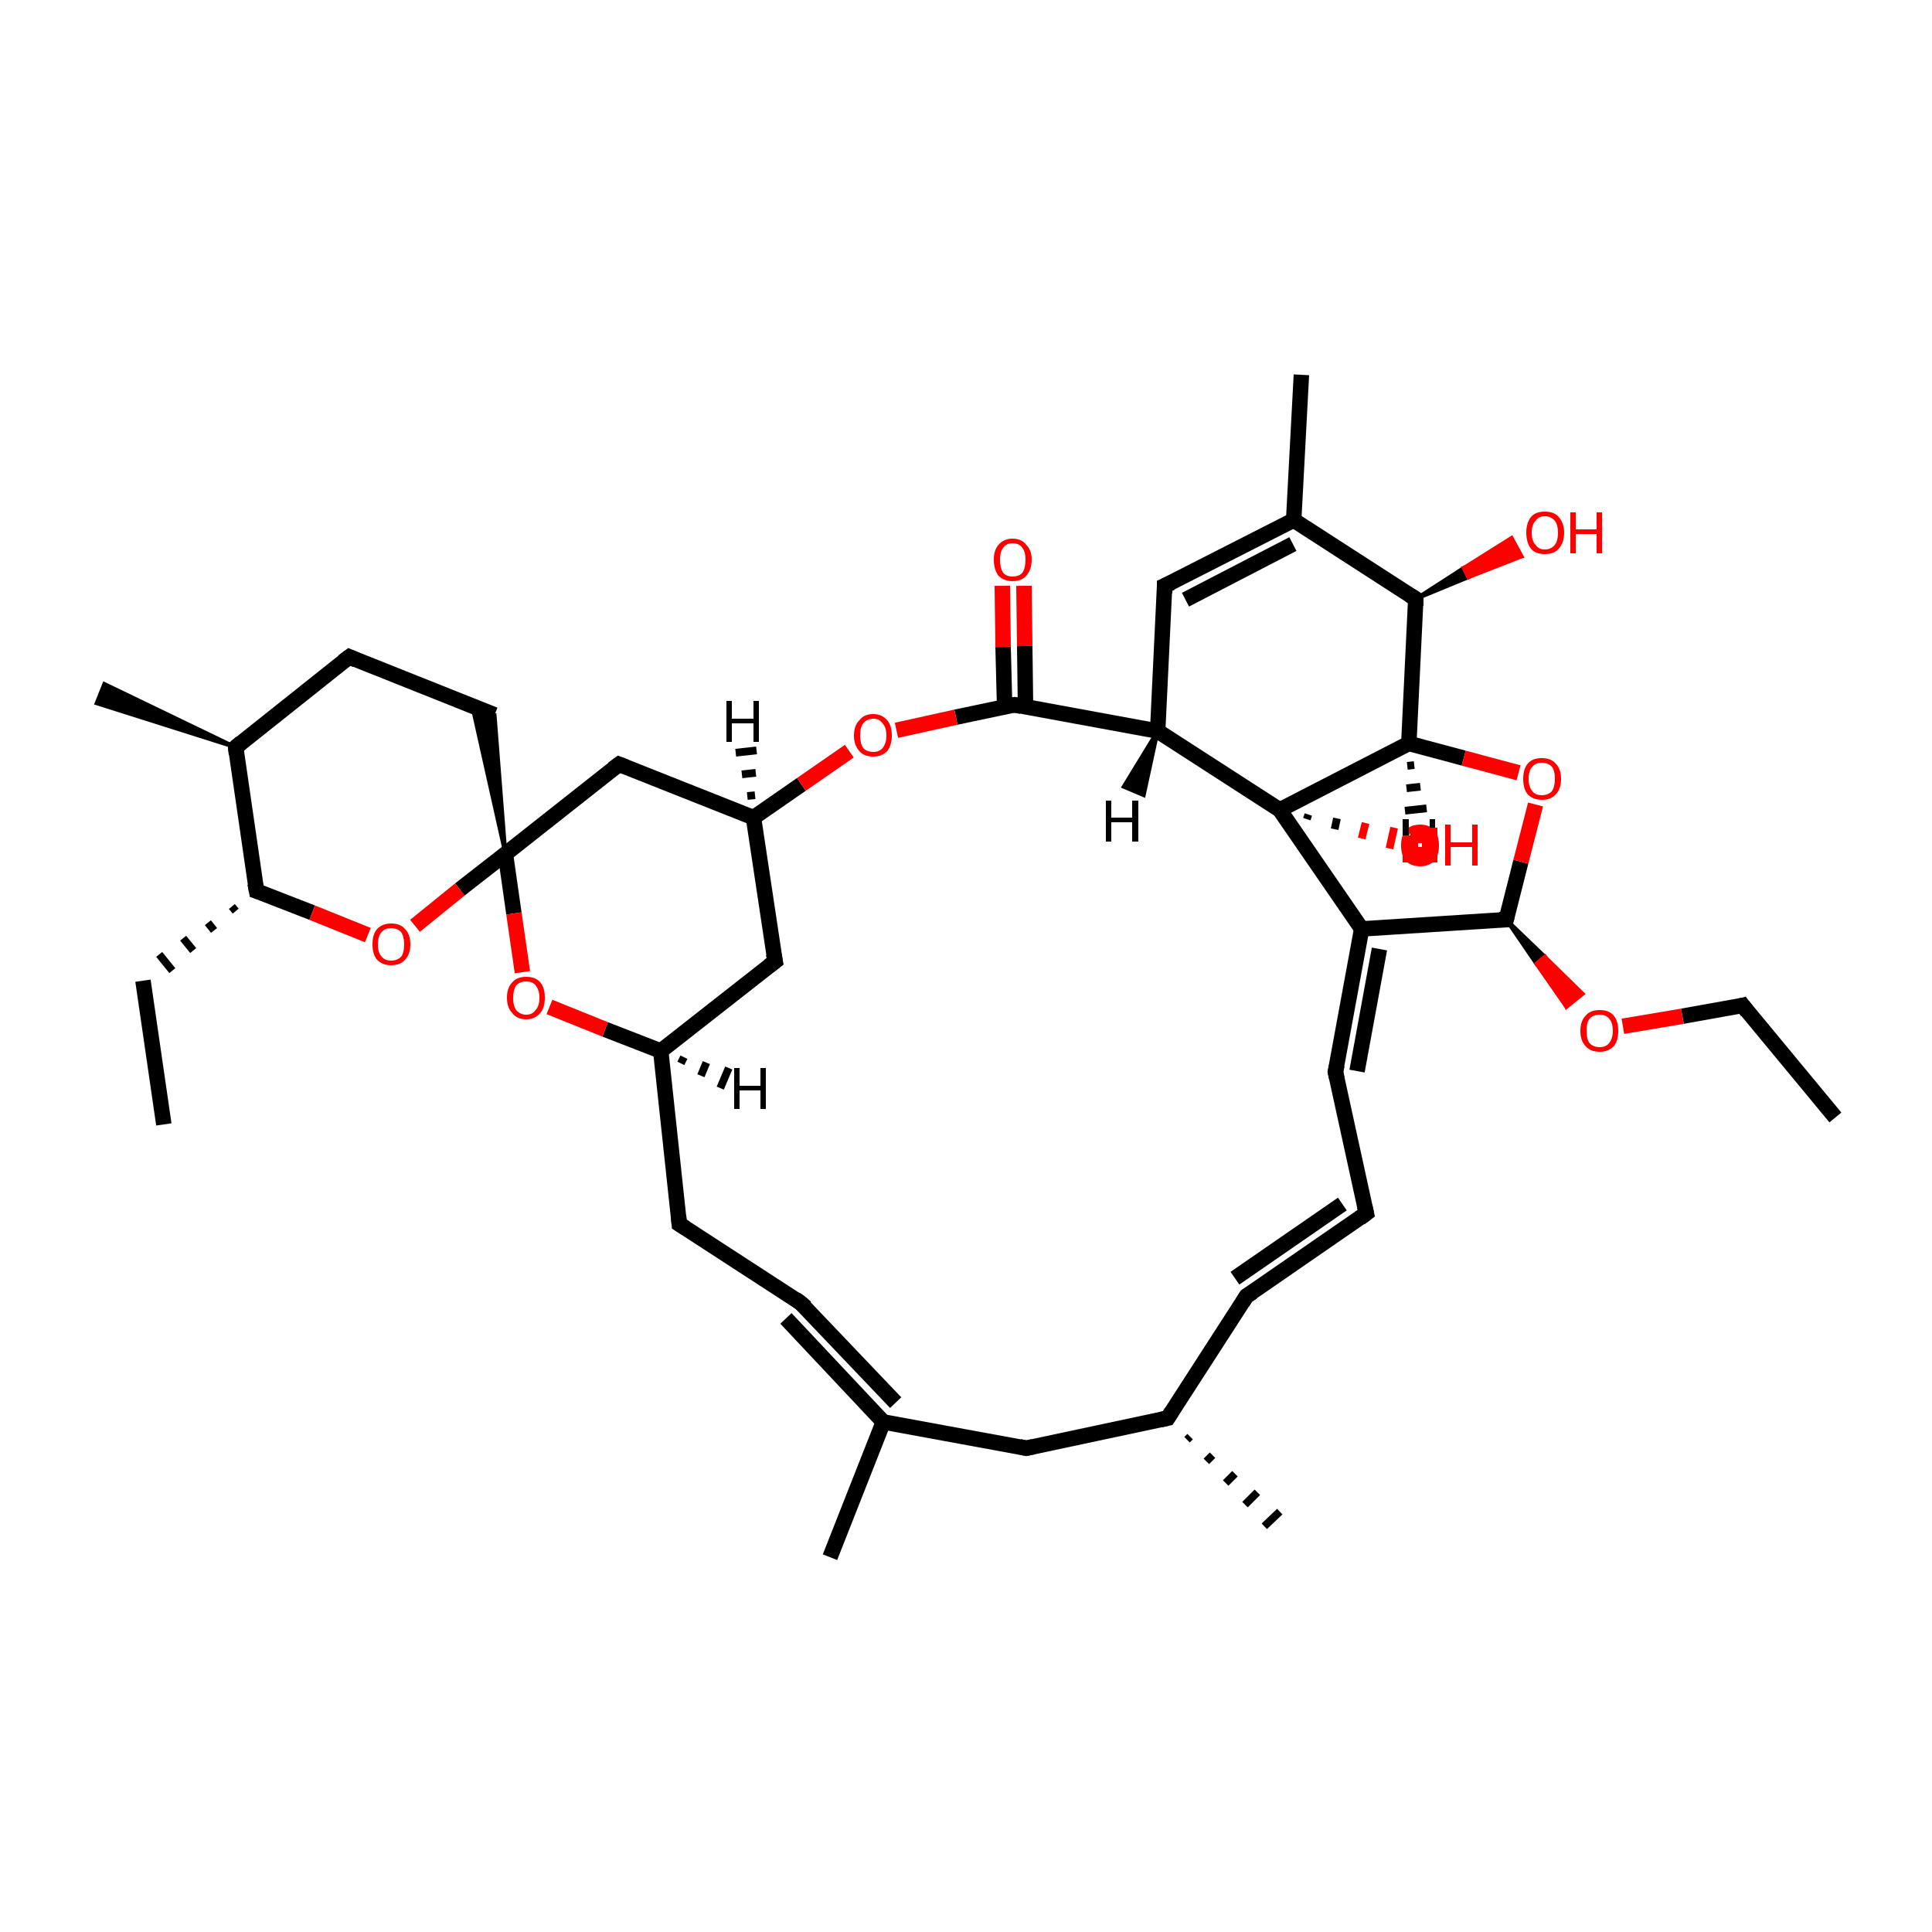 <?xml version='1.0' encoding='iso-8859-1'?>
<svg version='1.1' baseProfile='full'
              xmlns='http://www.w3.org/2000/svg'
                      xmlns:rdkit='http://www.rdkit.org/xml'
                      xmlns:xlink='http://www.w3.org/1999/xlink'
                  xml:space='preserve'
width='250px' height='250px' viewBox='0 0 250 250'>
<!-- END OF HEADER -->
<rect style='opacity:1.0;fill:#FFFFFF;stroke:none' width='250.0' height='250.0' x='0.0' y='0.0'> </rect>
<path class='bond-0 atom-0 atom-6' d='M 21.2,145.5 L 18.5,126.9' style='fill:none;fill-rule:evenodd;stroke:#000000;stroke-width:2.0px;stroke-linecap:butt;stroke-linejoin:miter;stroke-opacity:1' />
<path class='bond-1 atom-1 atom-7' d='M 237.5,144.6 L 225.5,130.1' style='fill:none;fill-rule:evenodd;stroke:#000000;stroke-width:2.0px;stroke-linecap:butt;stroke-linejoin:miter;stroke-opacity:1' />
<path class='bond-2 atom-19 atom-2' d='M 154.0,185.9 L 153.6,186.3' style='fill:none;fill-rule:evenodd;stroke:#000000;stroke-width:1.0px;stroke-linecap:butt;stroke-linejoin:miter;stroke-opacity:1' />
<path class='bond-2 atom-19 atom-2' d='M 156.9,188.3 L 156.1,189.1' style='fill:none;fill-rule:evenodd;stroke:#000000;stroke-width:1.0px;stroke-linecap:butt;stroke-linejoin:miter;stroke-opacity:1' />
<path class='bond-2 atom-19 atom-2' d='M 159.8,190.7 L 158.6,191.9' style='fill:none;fill-rule:evenodd;stroke:#000000;stroke-width:1.0px;stroke-linecap:butt;stroke-linejoin:miter;stroke-opacity:1' />
<path class='bond-2 atom-19 atom-2' d='M 162.7,193.1 L 161.1,194.7' style='fill:none;fill-rule:evenodd;stroke:#000000;stroke-width:1.0px;stroke-linecap:butt;stroke-linejoin:miter;stroke-opacity:1' />
<path class='bond-2 atom-19 atom-2' d='M 165.6,195.6 L 163.6,197.5' style='fill:none;fill-rule:evenodd;stroke:#000000;stroke-width:1.0px;stroke-linecap:butt;stroke-linejoin:miter;stroke-opacity:1' />
<path class='bond-3 atom-3 atom-20' d='M 107.4,201.5 L 114.3,184.0' style='fill:none;fill-rule:evenodd;stroke:#000000;stroke-width:2.0px;stroke-linecap:butt;stroke-linejoin:miter;stroke-opacity:1' />
<path class='bond-4 atom-21 atom-4' d='M 30.5,96.7 L 12.5,91.0 L 13.5,88.5 Z' style='fill:#000000;fill-rule:evenodd;fill-opacity:1;stroke:#000000;stroke-width:0.5px;stroke-linecap:butt;stroke-linejoin:miter;stroke-opacity:1;' />
<path class='bond-5 atom-5 atom-22' d='M 168.4,48.5 L 167.4,67.3' style='fill:none;fill-rule:evenodd;stroke:#000000;stroke-width:2.0px;stroke-linecap:butt;stroke-linejoin:miter;stroke-opacity:1' />
<path class='bond-6 atom-27 atom-6' d='M 30.0,117.3 L 30.5,117.9' style='fill:none;fill-rule:evenodd;stroke:#000000;stroke-width:1.0px;stroke-linecap:butt;stroke-linejoin:miter;stroke-opacity:1' />
<path class='bond-6 atom-27 atom-6' d='M 26.9,119.4 L 27.7,120.4' style='fill:none;fill-rule:evenodd;stroke:#000000;stroke-width:1.0px;stroke-linecap:butt;stroke-linejoin:miter;stroke-opacity:1' />
<path class='bond-6 atom-27 atom-6' d='M 23.7,121.4 L 25.0,123.0' style='fill:none;fill-rule:evenodd;stroke:#000000;stroke-width:1.0px;stroke-linecap:butt;stroke-linejoin:miter;stroke-opacity:1' />
<path class='bond-6 atom-27 atom-6' d='M 20.6,123.5 L 22.3,125.6' style='fill:none;fill-rule:evenodd;stroke:#000000;stroke-width:1.0px;stroke-linecap:butt;stroke-linejoin:miter;stroke-opacity:1' />
<path class='bond-7 atom-7 atom-37' d='M 225.5,130.1 L 217.7,131.5' style='fill:none;fill-rule:evenodd;stroke:#000000;stroke-width:2.0px;stroke-linecap:butt;stroke-linejoin:miter;stroke-opacity:1' />
<path class='bond-7 atom-7 atom-37' d='M 217.7,131.5 L 210.0,132.8' style='fill:none;fill-rule:evenodd;stroke:#FF0000;stroke-width:2.0px;stroke-linecap:butt;stroke-linejoin:miter;stroke-opacity:1' />
<path class='bond-8 atom-8 atom-9' d='M 176.8,157.0 L 161.3,167.7' style='fill:none;fill-rule:evenodd;stroke:#000000;stroke-width:2.0px;stroke-linecap:butt;stroke-linejoin:miter;stroke-opacity:1' />
<path class='bond-8 atom-8 atom-9' d='M 173.7,155.8 L 159.8,165.4' style='fill:none;fill-rule:evenodd;stroke:#000000;stroke-width:2.0px;stroke-linecap:butt;stroke-linejoin:miter;stroke-opacity:1' />
<path class='bond-9 atom-8 atom-10' d='M 176.8,157.0 L 172.8,138.7' style='fill:none;fill-rule:evenodd;stroke:#000000;stroke-width:2.0px;stroke-linecap:butt;stroke-linejoin:miter;stroke-opacity:1' />
<path class='bond-10 atom-9 atom-19' d='M 161.3,167.7 L 151.1,183.5' style='fill:none;fill-rule:evenodd;stroke:#000000;stroke-width:2.0px;stroke-linecap:butt;stroke-linejoin:miter;stroke-opacity:1' />
<path class='bond-11 atom-10 atom-25' d='M 172.8,138.7 L 176.2,120.2' style='fill:none;fill-rule:evenodd;stroke:#000000;stroke-width:2.0px;stroke-linecap:butt;stroke-linejoin:miter;stroke-opacity:1' />
<path class='bond-11 atom-10 atom-25' d='M 175.6,138.6 L 178.5,122.8' style='fill:none;fill-rule:evenodd;stroke:#000000;stroke-width:2.0px;stroke-linecap:butt;stroke-linejoin:miter;stroke-opacity:1' />
<path class='bond-12 atom-11 atom-12' d='M 103.6,168.6 L 87.9,158.4' style='fill:none;fill-rule:evenodd;stroke:#000000;stroke-width:2.0px;stroke-linecap:butt;stroke-linejoin:miter;stroke-opacity:1' />
<path class='bond-13 atom-11 atom-20' d='M 101.7,170.6 L 114.3,184.0' style='fill:none;fill-rule:evenodd;stroke:#000000;stroke-width:2.0px;stroke-linecap:butt;stroke-linejoin:miter;stroke-opacity:1' />
<path class='bond-13 atom-11 atom-20' d='M 103.6,168.6 L 115.9,181.5' style='fill:none;fill-rule:evenodd;stroke:#000000;stroke-width:2.0px;stroke-linecap:butt;stroke-linejoin:miter;stroke-opacity:1' />
<path class='bond-14 atom-12 atom-23' d='M 87.9,158.4 L 85.5,136.0' style='fill:none;fill-rule:evenodd;stroke:#000000;stroke-width:2.0px;stroke-linecap:butt;stroke-linejoin:miter;stroke-opacity:1' />
<path class='bond-15 atom-13 atom-14' d='M 45.2,85.0 L 64.0,92.5' style='fill:none;fill-rule:evenodd;stroke:#000000;stroke-width:2.0px;stroke-linecap:butt;stroke-linejoin:miter;stroke-opacity:1' />
<path class='bond-16 atom-13 atom-21' d='M 45.2,85.0 L 30.5,96.7' style='fill:none;fill-rule:evenodd;stroke:#000000;stroke-width:2.0px;stroke-linecap:butt;stroke-linejoin:miter;stroke-opacity:1' />
<path class='bond-17 atom-32 atom-14' d='M 65.4,110.5 L 61.1,91.3 L 64.0,92.5 Z' style='fill:#000000;fill-rule:evenodd;fill-opacity:1;stroke:#000000;stroke-width:0.5px;stroke-linecap:butt;stroke-linejoin:miter;stroke-opacity:1;' />
<path class='bond-18 atom-15 atom-19' d='M 132.8,187.4 L 151.1,183.5' style='fill:none;fill-rule:evenodd;stroke:#000000;stroke-width:2.0px;stroke-linecap:butt;stroke-linejoin:miter;stroke-opacity:1' />
<path class='bond-19 atom-15 atom-20' d='M 132.8,187.4 L 114.3,184.0' style='fill:none;fill-rule:evenodd;stroke:#000000;stroke-width:2.0px;stroke-linecap:butt;stroke-linejoin:miter;stroke-opacity:1' />
<path class='bond-20 atom-16 atom-22' d='M 150.7,75.8 L 167.4,67.3' style='fill:none;fill-rule:evenodd;stroke:#000000;stroke-width:2.0px;stroke-linecap:butt;stroke-linejoin:miter;stroke-opacity:1' />
<path class='bond-20 atom-16 atom-22' d='M 153.4,77.6 L 167.3,70.4' style='fill:none;fill-rule:evenodd;stroke:#000000;stroke-width:2.0px;stroke-linecap:butt;stroke-linejoin:miter;stroke-opacity:1' />
<path class='bond-21 atom-16 atom-26' d='M 150.7,75.8 L 149.8,94.6' style='fill:none;fill-rule:evenodd;stroke:#000000;stroke-width:2.0px;stroke-linecap:butt;stroke-linejoin:miter;stroke-opacity:1' />
<path class='bond-22 atom-17 atom-23' d='M 100.3,124.4 L 85.5,136.0' style='fill:none;fill-rule:evenodd;stroke:#000000;stroke-width:2.0px;stroke-linecap:butt;stroke-linejoin:miter;stroke-opacity:1' />
<path class='bond-23 atom-17 atom-24' d='M 100.3,124.4 L 97.5,105.8' style='fill:none;fill-rule:evenodd;stroke:#000000;stroke-width:2.0px;stroke-linecap:butt;stroke-linejoin:miter;stroke-opacity:1' />
<path class='bond-24 atom-18 atom-24' d='M 80.1,98.9 L 97.5,105.8' style='fill:none;fill-rule:evenodd;stroke:#000000;stroke-width:2.0px;stroke-linecap:butt;stroke-linejoin:miter;stroke-opacity:1' />
<path class='bond-25 atom-18 atom-32' d='M 80.1,98.9 L 65.4,110.5' style='fill:none;fill-rule:evenodd;stroke:#000000;stroke-width:2.0px;stroke-linecap:butt;stroke-linejoin:miter;stroke-opacity:1' />
<path class='bond-26 atom-21 atom-27' d='M 30.5,96.7 L 33.2,115.3' style='fill:none;fill-rule:evenodd;stroke:#000000;stroke-width:2.0px;stroke-linecap:butt;stroke-linejoin:miter;stroke-opacity:1' />
<path class='bond-27 atom-22 atom-28' d='M 167.4,67.3 L 183.2,77.5' style='fill:none;fill-rule:evenodd;stroke:#000000;stroke-width:2.0px;stroke-linecap:butt;stroke-linejoin:miter;stroke-opacity:1' />
<path class='bond-28 atom-23 atom-40' d='M 85.5,136.0 L 78.3,133.2' style='fill:none;fill-rule:evenodd;stroke:#000000;stroke-width:2.0px;stroke-linecap:butt;stroke-linejoin:miter;stroke-opacity:1' />
<path class='bond-28 atom-23 atom-40' d='M 78.3,133.2 L 71.1,130.3' style='fill:none;fill-rule:evenodd;stroke:#FF0000;stroke-width:2.0px;stroke-linecap:butt;stroke-linejoin:miter;stroke-opacity:1' />
<path class='bond-29 atom-24 atom-38' d='M 97.5,105.8 L 103.7,101.5' style='fill:none;fill-rule:evenodd;stroke:#000000;stroke-width:2.0px;stroke-linecap:butt;stroke-linejoin:miter;stroke-opacity:1' />
<path class='bond-29 atom-24 atom-38' d='M 103.7,101.5 L 109.9,97.2' style='fill:none;fill-rule:evenodd;stroke:#FF0000;stroke-width:2.0px;stroke-linecap:butt;stroke-linejoin:miter;stroke-opacity:1' />
<path class='bond-30 atom-25 atom-31' d='M 176.2,120.2 L 194.9,119.0' style='fill:none;fill-rule:evenodd;stroke:#000000;stroke-width:2.0px;stroke-linecap:butt;stroke-linejoin:miter;stroke-opacity:1' />
<path class='bond-31 atom-25 atom-33' d='M 176.2,120.2 L 165.6,104.8' style='fill:none;fill-rule:evenodd;stroke:#000000;stroke-width:2.0px;stroke-linecap:butt;stroke-linejoin:miter;stroke-opacity:1' />
<path class='bond-32 atom-26 atom-30' d='M 149.8,94.6 L 131.3,91.2' style='fill:none;fill-rule:evenodd;stroke:#000000;stroke-width:2.0px;stroke-linecap:butt;stroke-linejoin:miter;stroke-opacity:1' />
<path class='bond-33 atom-26 atom-33' d='M 149.8,94.6 L 165.6,104.8' style='fill:none;fill-rule:evenodd;stroke:#000000;stroke-width:2.0px;stroke-linecap:butt;stroke-linejoin:miter;stroke-opacity:1' />
<path class='bond-34 atom-27 atom-41' d='M 33.2,115.3 L 40.4,118.1' style='fill:none;fill-rule:evenodd;stroke:#000000;stroke-width:2.0px;stroke-linecap:butt;stroke-linejoin:miter;stroke-opacity:1' />
<path class='bond-34 atom-27 atom-41' d='M 40.4,118.1 L 47.6,121.0' style='fill:none;fill-rule:evenodd;stroke:#FF0000;stroke-width:2.0px;stroke-linecap:butt;stroke-linejoin:miter;stroke-opacity:1' />
<path class='bond-35 atom-28 atom-29' d='M 183.2,77.5 L 182.3,96.2' style='fill:none;fill-rule:evenodd;stroke:#000000;stroke-width:2.0px;stroke-linecap:butt;stroke-linejoin:miter;stroke-opacity:1' />
<path class='bond-36 atom-28 atom-34' d='M 183.2,77.5 L 189.4,73.5 L 190.0,74.7 Z' style='fill:#000000;fill-rule:evenodd;fill-opacity:1;stroke:#000000;stroke-width:0.5px;stroke-linecap:butt;stroke-linejoin:miter;stroke-opacity:1;' />
<path class='bond-36 atom-28 atom-34' d='M 189.4,73.5 L 196.9,72.0 L 195.6,69.6 Z' style='fill:#FF0000;fill-rule:evenodd;fill-opacity:1;stroke:#FF0000;stroke-width:0.5px;stroke-linecap:butt;stroke-linejoin:miter;stroke-opacity:1;' />
<path class='bond-36 atom-28 atom-34' d='M 189.4,73.5 L 190.0,74.7 L 196.9,72.0 Z' style='fill:#FF0000;fill-rule:evenodd;fill-opacity:1;stroke:#FF0000;stroke-width:0.5px;stroke-linecap:butt;stroke-linejoin:miter;stroke-opacity:1;' />
<path class='bond-37 atom-29 atom-33' d='M 182.3,96.2 L 165.6,104.8' style='fill:none;fill-rule:evenodd;stroke:#000000;stroke-width:2.0px;stroke-linecap:butt;stroke-linejoin:miter;stroke-opacity:1' />
<path class='bond-38 atom-29 atom-39' d='M 182.3,96.2 L 189.4,98.1' style='fill:none;fill-rule:evenodd;stroke:#000000;stroke-width:2.0px;stroke-linecap:butt;stroke-linejoin:miter;stroke-opacity:1' />
<path class='bond-38 atom-29 atom-39' d='M 189.4,98.1 L 196.5,100.0' style='fill:none;fill-rule:evenodd;stroke:#FF0000;stroke-width:2.0px;stroke-linecap:butt;stroke-linejoin:miter;stroke-opacity:1' />
<path class='bond-39 atom-30 atom-35' d='M 132.7,91.4 L 132.6,83.6' style='fill:none;fill-rule:evenodd;stroke:#000000;stroke-width:2.0px;stroke-linecap:butt;stroke-linejoin:miter;stroke-opacity:1' />
<path class='bond-39 atom-30 atom-35' d='M 132.6,83.6 L 132.5,75.8' style='fill:none;fill-rule:evenodd;stroke:#FF0000;stroke-width:2.0px;stroke-linecap:butt;stroke-linejoin:miter;stroke-opacity:1' />
<path class='bond-39 atom-30 atom-35' d='M 130.0,91.5 L 129.8,83.7' style='fill:none;fill-rule:evenodd;stroke:#000000;stroke-width:2.0px;stroke-linecap:butt;stroke-linejoin:miter;stroke-opacity:1' />
<path class='bond-39 atom-30 atom-35' d='M 129.8,83.7 L 129.7,75.8' style='fill:none;fill-rule:evenodd;stroke:#FF0000;stroke-width:2.0px;stroke-linecap:butt;stroke-linejoin:miter;stroke-opacity:1' />
<path class='bond-40 atom-30 atom-38' d='M 131.3,91.2 L 123.7,92.8' style='fill:none;fill-rule:evenodd;stroke:#000000;stroke-width:2.0px;stroke-linecap:butt;stroke-linejoin:miter;stroke-opacity:1' />
<path class='bond-40 atom-30 atom-38' d='M 123.7,92.8 L 116.0,94.5' style='fill:none;fill-rule:evenodd;stroke:#FF0000;stroke-width:2.0px;stroke-linecap:butt;stroke-linejoin:miter;stroke-opacity:1' />
<path class='bond-41 atom-31 atom-37' d='M 194.9,119.0 L 199.9,123.8 L 198.8,124.7 Z' style='fill:#000000;fill-rule:evenodd;fill-opacity:1;stroke:#000000;stroke-width:0.5px;stroke-linecap:butt;stroke-linejoin:miter;stroke-opacity:1;' />
<path class='bond-41 atom-31 atom-37' d='M 199.9,123.8 L 202.7,130.3 L 204.8,128.6 Z' style='fill:#FF0000;fill-rule:evenodd;fill-opacity:1;stroke:#FF0000;stroke-width:0.5px;stroke-linecap:butt;stroke-linejoin:miter;stroke-opacity:1;' />
<path class='bond-41 atom-31 atom-37' d='M 199.9,123.8 L 198.8,124.7 L 202.7,130.3 Z' style='fill:#FF0000;fill-rule:evenodd;fill-opacity:1;stroke:#FF0000;stroke-width:0.5px;stroke-linecap:butt;stroke-linejoin:miter;stroke-opacity:1;' />
<path class='bond-42 atom-31 atom-39' d='M 194.9,119.0 L 196.8,111.5' style='fill:none;fill-rule:evenodd;stroke:#000000;stroke-width:2.0px;stroke-linecap:butt;stroke-linejoin:miter;stroke-opacity:1' />
<path class='bond-42 atom-31 atom-39' d='M 196.8,111.5 L 198.7,104.1' style='fill:none;fill-rule:evenodd;stroke:#FF0000;stroke-width:2.0px;stroke-linecap:butt;stroke-linejoin:miter;stroke-opacity:1' />
<path class='bond-43 atom-32 atom-40' d='M 65.4,110.5 L 66.5,118.2' style='fill:none;fill-rule:evenodd;stroke:#000000;stroke-width:2.0px;stroke-linecap:butt;stroke-linejoin:miter;stroke-opacity:1' />
<path class='bond-43 atom-32 atom-40' d='M 66.5,118.2 L 67.6,125.8' style='fill:none;fill-rule:evenodd;stroke:#FF0000;stroke-width:2.0px;stroke-linecap:butt;stroke-linejoin:miter;stroke-opacity:1' />
<path class='bond-44 atom-32 atom-41' d='M 65.4,110.5 L 59.5,115.1' style='fill:none;fill-rule:evenodd;stroke:#000000;stroke-width:2.0px;stroke-linecap:butt;stroke-linejoin:miter;stroke-opacity:1' />
<path class='bond-44 atom-32 atom-41' d='M 59.5,115.1 L 53.7,119.8' style='fill:none;fill-rule:evenodd;stroke:#FF0000;stroke-width:2.0px;stroke-linecap:butt;stroke-linejoin:miter;stroke-opacity:1' />
<path class='bond-45 atom-33 atom-36' d='M 169.3,105.4 L 169.1,106.0' style='fill:none;fill-rule:evenodd;stroke:#000000;stroke-width:1.0px;stroke-linecap:butt;stroke-linejoin:miter;stroke-opacity:1' />
<path class='bond-45 atom-33 atom-36' d='M 173.0,105.9 L 172.7,107.3' style='fill:none;fill-rule:evenodd;stroke:#000000;stroke-width:1.0px;stroke-linecap:butt;stroke-linejoin:miter;stroke-opacity:1' />
<path class='bond-45 atom-33 atom-36' d='M 176.7,106.5 L 176.2,108.5' style='fill:none;fill-rule:evenodd;stroke:#FF0000;stroke-width:1.0px;stroke-linecap:butt;stroke-linejoin:miter;stroke-opacity:1' />
<path class='bond-45 atom-33 atom-36' d='M 180.4,107.1 L 179.8,109.8' style='fill:none;fill-rule:evenodd;stroke:#FF0000;stroke-width:1.0px;stroke-linecap:butt;stroke-linejoin:miter;stroke-opacity:1' />
<path class='bond-46 atom-23 atom-42' d='M 88.5,136.8 L 88.1,137.6' style='fill:none;fill-rule:evenodd;stroke:#000000;stroke-width:1.0px;stroke-linecap:butt;stroke-linejoin:miter;stroke-opacity:1' />
<path class='bond-46 atom-23 atom-42' d='M 91.4,137.5 L 90.7,139.2' style='fill:none;fill-rule:evenodd;stroke:#000000;stroke-width:1.0px;stroke-linecap:butt;stroke-linejoin:miter;stroke-opacity:1' />
<path class='bond-46 atom-23 atom-42' d='M 94.3,138.2 L 93.2,140.8' style='fill:none;fill-rule:evenodd;stroke:#000000;stroke-width:1.0px;stroke-linecap:butt;stroke-linejoin:miter;stroke-opacity:1' />
<path class='bond-47 atom-24 atom-43' d='M 96.7,103.0 L 97.7,102.9' style='fill:none;fill-rule:evenodd;stroke:#000000;stroke-width:1.0px;stroke-linecap:butt;stroke-linejoin:miter;stroke-opacity:1' />
<path class='bond-47 atom-24 atom-43' d='M 96.0,100.2 L 97.8,100.0' style='fill:none;fill-rule:evenodd;stroke:#000000;stroke-width:1.0px;stroke-linecap:butt;stroke-linejoin:miter;stroke-opacity:1' />
<path class='bond-47 atom-24 atom-43' d='M 95.2,97.4 L 97.9,97.1' style='fill:none;fill-rule:evenodd;stroke:#000000;stroke-width:1.0px;stroke-linecap:butt;stroke-linejoin:miter;stroke-opacity:1' />
<path class='bond-48 atom-26 atom-44' d='M 149.8,94.6 L 148.0,102.9 L 145.4,101.8 Z' style='fill:#000000;fill-rule:evenodd;fill-opacity:1;stroke:#000000;stroke-width:0.5px;stroke-linecap:butt;stroke-linejoin:miter;stroke-opacity:1;' />
<path class='bond-49 atom-29 atom-45' d='M 183.0,99.0 L 182.1,99.1' style='fill:none;fill-rule:evenodd;stroke:#000000;stroke-width:1.0px;stroke-linecap:butt;stroke-linejoin:miter;stroke-opacity:1' />
<path class='bond-49 atom-29 atom-45' d='M 183.8,101.8 L 182.0,102.0' style='fill:none;fill-rule:evenodd;stroke:#000000;stroke-width:1.0px;stroke-linecap:butt;stroke-linejoin:miter;stroke-opacity:1' />
<path class='bond-49 atom-29 atom-45' d='M 184.6,104.6 L 181.8,104.9' style='fill:none;fill-rule:evenodd;stroke:#000000;stroke-width:1.0px;stroke-linecap:butt;stroke-linejoin:miter;stroke-opacity:1' />
<path d='M 226.1,130.9 L 225.5,130.1 L 225.1,130.2' style='fill:none;stroke:#000000;stroke-width:2.0px;stroke-linecap:butt;stroke-linejoin:miter;stroke-opacity:1;' />
<path d='M 176.0,157.6 L 176.8,157.0 L 176.6,156.1' style='fill:none;stroke:#000000;stroke-width:2.0px;stroke-linecap:butt;stroke-linejoin:miter;stroke-opacity:1;' />
<path d='M 162.1,167.2 L 161.3,167.7 L 160.8,168.5' style='fill:none;stroke:#000000;stroke-width:2.0px;stroke-linecap:butt;stroke-linejoin:miter;stroke-opacity:1;' />
<path d='M 173.0,139.6 L 172.8,138.7 L 173.0,137.8' style='fill:none;stroke:#000000;stroke-width:2.0px;stroke-linecap:butt;stroke-linejoin:miter;stroke-opacity:1;' />
<path d='M 102.9,168.1 L 103.6,168.6 L 104.3,169.2' style='fill:none;stroke:#000000;stroke-width:2.0px;stroke-linecap:butt;stroke-linejoin:miter;stroke-opacity:1;' />
<path d='M 88.7,158.9 L 87.9,158.4 L 87.8,157.3' style='fill:none;stroke:#000000;stroke-width:2.0px;stroke-linecap:butt;stroke-linejoin:miter;stroke-opacity:1;' />
<path d='M 46.1,85.4 L 45.2,85.0 L 44.4,85.6' style='fill:none;stroke:#000000;stroke-width:2.0px;stroke-linecap:butt;stroke-linejoin:miter;stroke-opacity:1;' />
<path d='M 133.7,187.2 L 132.8,187.4 L 131.9,187.2' style='fill:none;stroke:#000000;stroke-width:2.0px;stroke-linecap:butt;stroke-linejoin:miter;stroke-opacity:1;' />
<path d='M 151.6,75.4 L 150.7,75.8 L 150.7,76.8' style='fill:none;stroke:#000000;stroke-width:2.0px;stroke-linecap:butt;stroke-linejoin:miter;stroke-opacity:1;' />
<path d='M 99.5,125.0 L 100.3,124.4 L 100.1,123.4' style='fill:none;stroke:#000000;stroke-width:2.0px;stroke-linecap:butt;stroke-linejoin:miter;stroke-opacity:1;' />
<path d='M 80.9,99.2 L 80.1,98.9 L 79.3,99.5' style='fill:none;stroke:#000000;stroke-width:2.0px;stroke-linecap:butt;stroke-linejoin:miter;stroke-opacity:1;' />
<path d='M 151.6,182.7 L 151.1,183.5 L 150.2,183.7' style='fill:none;stroke:#000000;stroke-width:2.0px;stroke-linecap:butt;stroke-linejoin:miter;stroke-opacity:1;' />
<path d='M 31.2,96.1 L 30.5,96.7 L 30.6,97.6' style='fill:none;stroke:#000000;stroke-width:2.0px;stroke-linecap:butt;stroke-linejoin:miter;stroke-opacity:1;' />
<path d='M 33.0,114.3 L 33.2,115.3 L 33.5,115.4' style='fill:none;stroke:#000000;stroke-width:2.0px;stroke-linecap:butt;stroke-linejoin:miter;stroke-opacity:1;' />
<path d='M 182.4,77.0 L 183.2,77.5 L 183.2,78.4' style='fill:none;stroke:#000000;stroke-width:2.0px;stroke-linecap:butt;stroke-linejoin:miter;stroke-opacity:1;' />
<path d='M 132.2,91.4 L 131.3,91.2 L 130.9,91.3' style='fill:none;stroke:#000000;stroke-width:2.0px;stroke-linecap:butt;stroke-linejoin:miter;stroke-opacity:1;' />
<path d='M 194.0,119.0 L 194.9,119.0 L 195.0,118.6' style='fill:none;stroke:#000000;stroke-width:2.0px;stroke-linecap:butt;stroke-linejoin:miter;stroke-opacity:1;' />
<path class='atom-34' d='M 197.5 68.9
Q 197.5 67.7, 198.1 66.9
Q 198.7 66.2, 199.9 66.2
Q 201.1 66.2, 201.7 66.9
Q 202.4 67.7, 202.4 68.9
Q 202.4 70.2, 201.7 71.0
Q 201.1 71.7, 199.9 71.7
Q 198.7 71.7, 198.1 71.0
Q 197.5 70.2, 197.5 68.9
M 199.9 71.1
Q 200.7 71.1, 201.2 70.5
Q 201.6 70.0, 201.6 68.9
Q 201.6 67.9, 201.2 67.4
Q 200.7 66.8, 199.9 66.8
Q 199.1 66.8, 198.7 67.4
Q 198.2 67.9, 198.2 68.9
Q 198.2 70.0, 198.7 70.5
Q 199.1 71.1, 199.9 71.1
' fill='#FF0000'/>
<path class='atom-34' d='M 203.2 66.3
L 203.9 66.3
L 203.9 68.5
L 206.6 68.5
L 206.6 66.3
L 207.3 66.3
L 207.3 71.6
L 206.6 71.6
L 206.6 69.1
L 203.9 69.1
L 203.9 71.6
L 203.2 71.6
L 203.2 66.3
' fill='#FF0000'/>
<path class='atom-35' d='M 128.6 72.4
Q 128.6 71.2, 129.2 70.5
Q 129.9 69.7, 131.0 69.7
Q 132.2 69.7, 132.8 70.5
Q 133.5 71.2, 133.5 72.4
Q 133.5 73.7, 132.8 74.5
Q 132.2 75.2, 131.0 75.2
Q 129.9 75.2, 129.2 74.5
Q 128.6 73.7, 128.6 72.4
M 131.0 74.6
Q 131.9 74.6, 132.3 74.1
Q 132.7 73.5, 132.7 72.4
Q 132.7 71.4, 132.3 70.9
Q 131.9 70.3, 131.0 70.3
Q 130.2 70.3, 129.8 70.9
Q 129.4 71.4, 129.4 72.4
Q 129.4 73.5, 129.8 74.1
Q 130.2 74.6, 131.0 74.6
' fill='#FF0000'/>
<path class='atom-36' d='M 181.3 109.4
Q 181.3 108.1, 181.9 107.4
Q 182.6 106.7, 183.8 106.7
Q 184.9 106.7, 185.6 107.4
Q 186.2 108.1, 186.2 109.4
Q 186.2 110.7, 185.6 111.4
Q 184.9 112.1, 183.8 112.1
Q 182.6 112.1, 181.9 111.4
Q 181.3 110.7, 181.3 109.4
M 183.8 111.5
Q 184.6 111.5, 185.0 111.0
Q 185.4 110.4, 185.4 109.4
Q 185.4 108.3, 185.0 107.8
Q 184.6 107.3, 183.8 107.3
Q 182.9 107.3, 182.5 107.8
Q 182.1 108.3, 182.1 109.4
Q 182.1 110.4, 182.5 111.0
Q 182.9 111.5, 183.8 111.5
' fill='#FF0000'/>
<path class='atom-36' d='M 187.0 106.7
L 187.7 106.7
L 187.7 109.0
L 190.5 109.0
L 190.5 106.7
L 191.2 106.7
L 191.2 112.0
L 190.5 112.0
L 190.5 109.6
L 187.7 109.6
L 187.7 112.0
L 187.0 112.0
L 187.0 106.7
' fill='#FF0000'/>
<path class='atom-37' d='M 204.5 133.4
Q 204.5 132.1, 205.2 131.4
Q 205.8 130.7, 207.0 130.7
Q 208.2 130.7, 208.8 131.4
Q 209.4 132.1, 209.4 133.4
Q 209.4 134.7, 208.8 135.4
Q 208.1 136.1, 207.0 136.1
Q 205.8 136.1, 205.2 135.4
Q 204.5 134.7, 204.5 133.4
M 207.0 135.5
Q 207.8 135.5, 208.2 135.0
Q 208.7 134.4, 208.7 133.4
Q 208.7 132.3, 208.2 131.8
Q 207.8 131.3, 207.0 131.3
Q 206.2 131.3, 205.7 131.8
Q 205.3 132.3, 205.3 133.4
Q 205.3 134.5, 205.7 135.0
Q 206.2 135.5, 207.0 135.5
' fill='#FF0000'/>
<path class='atom-38' d='M 110.5 95.2
Q 110.5 93.9, 111.2 93.2
Q 111.8 92.4, 113.0 92.4
Q 114.1 92.4, 114.8 93.2
Q 115.4 93.9, 115.4 95.2
Q 115.4 96.4, 114.8 97.2
Q 114.1 97.9, 113.0 97.9
Q 111.8 97.9, 111.2 97.2
Q 110.5 96.4, 110.5 95.2
M 113.0 97.3
Q 113.8 97.3, 114.2 96.8
Q 114.7 96.2, 114.7 95.2
Q 114.7 94.1, 114.2 93.6
Q 113.8 93.0, 113.0 93.0
Q 112.2 93.0, 111.7 93.6
Q 111.3 94.1, 111.3 95.2
Q 111.3 96.2, 111.7 96.8
Q 112.2 97.3, 113.0 97.3
' fill='#FF0000'/>
<path class='atom-39' d='M 197.1 100.8
Q 197.1 99.5, 197.7 98.8
Q 198.3 98.1, 199.5 98.1
Q 200.7 98.1, 201.3 98.8
Q 202.0 99.5, 202.0 100.8
Q 202.0 102.1, 201.3 102.8
Q 200.7 103.5, 199.5 103.5
Q 198.4 103.5, 197.7 102.8
Q 197.1 102.1, 197.1 100.8
M 199.5 102.9
Q 200.3 102.9, 200.8 102.4
Q 201.2 101.8, 201.2 100.8
Q 201.2 99.7, 200.8 99.2
Q 200.3 98.7, 199.5 98.7
Q 198.7 98.7, 198.3 99.2
Q 197.8 99.7, 197.8 100.8
Q 197.8 101.8, 198.3 102.4
Q 198.7 102.9, 199.5 102.9
' fill='#FF0000'/>
<path class='atom-40' d='M 65.6 129.1
Q 65.6 127.8, 66.3 127.1
Q 66.9 126.4, 68.1 126.4
Q 69.3 126.4, 69.9 127.1
Q 70.5 127.8, 70.5 129.1
Q 70.5 130.4, 69.9 131.1
Q 69.2 131.9, 68.1 131.9
Q 66.9 131.9, 66.3 131.1
Q 65.6 130.4, 65.6 129.1
M 68.1 131.3
Q 68.9 131.3, 69.3 130.7
Q 69.8 130.2, 69.8 129.1
Q 69.8 128.1, 69.3 127.5
Q 68.9 127.0, 68.1 127.0
Q 67.3 127.0, 66.8 127.5
Q 66.4 128.1, 66.4 129.1
Q 66.4 130.2, 66.8 130.7
Q 67.3 131.3, 68.1 131.3
' fill='#FF0000'/>
<path class='atom-41' d='M 48.2 122.2
Q 48.2 120.9, 48.8 120.2
Q 49.5 119.5, 50.6 119.5
Q 51.8 119.5, 52.4 120.2
Q 53.1 120.9, 53.1 122.2
Q 53.1 123.5, 52.4 124.2
Q 51.8 124.9, 50.6 124.9
Q 49.5 124.9, 48.8 124.2
Q 48.2 123.5, 48.2 122.2
M 50.6 124.3
Q 51.4 124.3, 51.9 123.8
Q 52.3 123.3, 52.3 122.2
Q 52.3 121.2, 51.9 120.6
Q 51.4 120.1, 50.6 120.1
Q 49.8 120.1, 49.4 120.6
Q 48.9 121.1, 48.9 122.2
Q 48.9 123.3, 49.4 123.8
Q 49.8 124.3, 50.6 124.3
' fill='#FF0000'/>
<path class='atom-42' d='M 95.0 138.2
L 95.7 138.2
L 95.7 140.5
L 98.4 140.5
L 98.4 138.2
L 99.1 138.2
L 99.1 143.5
L 98.4 143.5
L 98.4 141.1
L 95.7 141.1
L 95.7 143.5
L 95.0 143.5
L 95.0 138.2
' fill='#000000'/>
<path class='atom-43' d='M 94.0 90.7
L 94.7 90.7
L 94.7 93.0
L 97.5 93.0
L 97.5 90.7
L 98.2 90.7
L 98.2 96.0
L 97.5 96.0
L 97.5 93.6
L 94.7 93.6
L 94.7 96.0
L 94.0 96.0
L 94.0 90.7
' fill='#000000'/>
<path class='atom-44' d='M 143.1 103.6
L 143.8 103.6
L 143.8 105.8
L 146.5 105.8
L 146.5 103.6
L 147.3 103.6
L 147.3 108.9
L 146.5 108.9
L 146.5 106.4
L 143.8 106.4
L 143.8 108.9
L 143.1 108.9
L 143.1 103.6
' fill='#000000'/>
<path class='atom-45' d='M 181.5 106.0
L 182.3 106.0
L 182.3 108.3
L 185.0 108.3
L 185.0 106.0
L 185.7 106.0
L 185.7 111.3
L 185.0 111.3
L 185.0 108.9
L 182.3 108.9
L 182.3 111.3
L 181.5 111.3
L 181.5 106.0
' fill='#000000'/>
<path class='atom-36' d='M 182.5,108.1 L 182.5,110.6 L 185.0,110.6 L 185.0,108.1 L 182.5,108.1' style='fill:none;stroke:#FF0000;stroke-width:2.0px;stroke-linecap:butt;stroke-linejoin:miter;stroke-opacity:1;' />
</svg>
